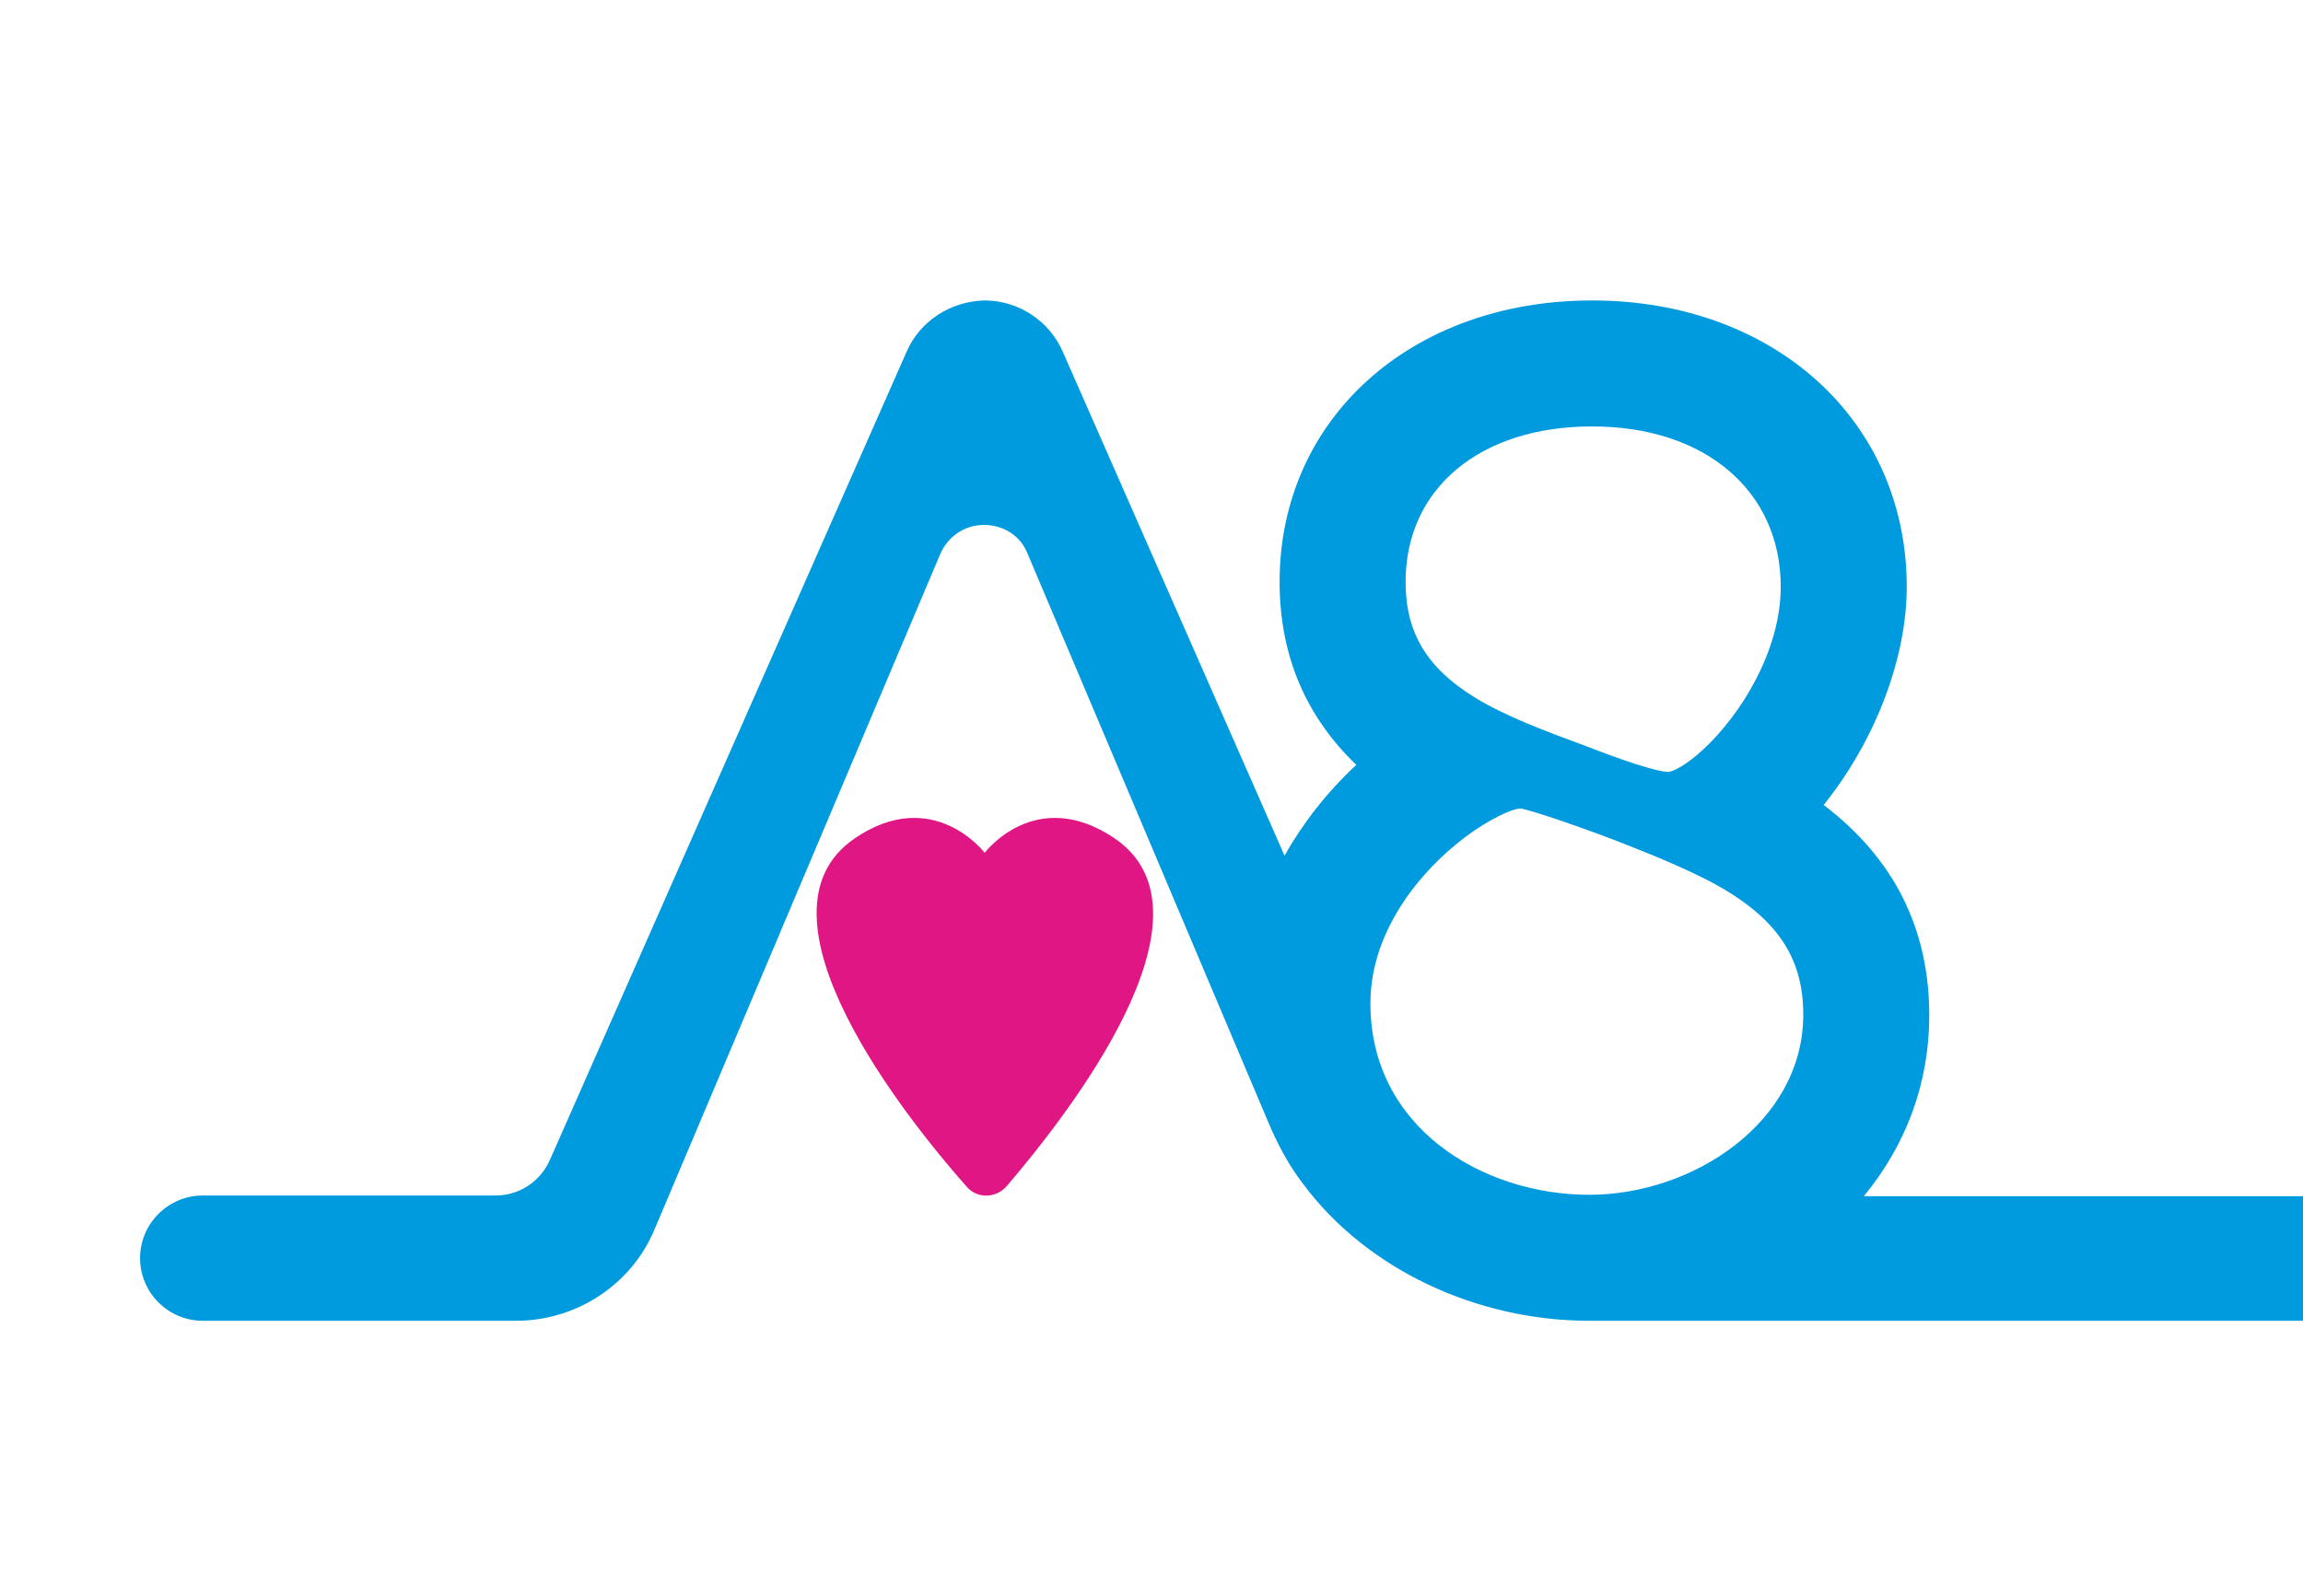 <?xml version="1.0" encoding="utf-8"?>
<!-- Generator: Adobe Illustrator 25.3.1, SVG Export Plug-In . SVG Version: 6.00 Build 0)  -->
<svg version="1.1" id="Layer_1" xmlns="http://www.w3.org/2000/svg" xmlns:xlink="http://www.w3.org/1999/xlink" x="0px" y="0px"
	 viewBox="0 0 327.2 226.8" style="enable-background:new 0 0 327.2 226.8;" xml:space="preserve">
<style type="text/css">
	.st0{fill:#DF1683;}
	.st1{fill:#009ADE;}
</style>
<path class="st0" d="M121.5,119.1c11.1-7.5,18.4,2.1,18.4,2.1s7.2-9.6,18.4-2.1c16,10.8-7,39.8-15.3,49.5c-1.5,1.7-4.2,1.8-5.7,0
	C128.8,159,105.5,129.9,121.5,119.1"/>
<path class="st1" d="M209.5,118c3.3-2.2,5.7-3.1,6.5-3.1c1.3,0.1,10.5,3.3,15.2,5.2c4.1,1.6,8.4,3.4,12.2,5.4
	c9,4.9,12.8,10.5,12.8,18.7c0,15.3-15.7,25.6-30.4,25.6c-15.1,0-31.1-9.5-31.1-27.2C194.7,131.9,202.4,122.9,209.5,118 M226.2,60.6
	c16.1,0,26.8,9.2,26.8,22.8c0,8.9-5.5,18-11,23.1c-2.7,2.5-4.5,3.2-5,3.2c-0.8,0-3.5-0.5-11.5-3.6c-6.2-2.3-11.6-4.3-16-7
	c-6.8-4.2-9.8-9.2-9.8-16.4C199.7,69.4,210.3,60.6,226.2,60.6 M327.7,170h-62.9c6.1-7.4,9.3-16.2,9.3-25.7c0-12.3-5-22.3-15-29.9
	c7.3-9.1,11.8-20.8,11.8-31c0-23.6-18.8-40.7-44.7-40.7c-25.7,0-44.4,16.8-44.4,40c0,10.4,3.7,19.1,10.9,26
	c-4.2,3.9-7.6,8.3-10.2,12.9L151,50c-1.9-4.4-6.3-7.3-11.1-7.3c-4.8,0.1-9.2,2.9-11.1,7.3L78.1,164.9c-1.4,3.1-4.4,5-7.7,5H28.8
	c-4.9,0-8.9,4-8.9,8.9c0,4.9,4,8.9,8.9,8.9l39.2,0h5.3c8.6,0,16.4-5.1,19.7-13l40.6-96c1.2-2.7,3.7-4.1,6.2-4.1
	c2.5,0,5.1,1.3,6.2,4.1l34.2,80.8c1.3,3.1,2.9,6.1,4.9,8.7c9.2,12.4,24.9,19.4,40.3,19.5l0.6,0l101.6,0"/>
</svg>
